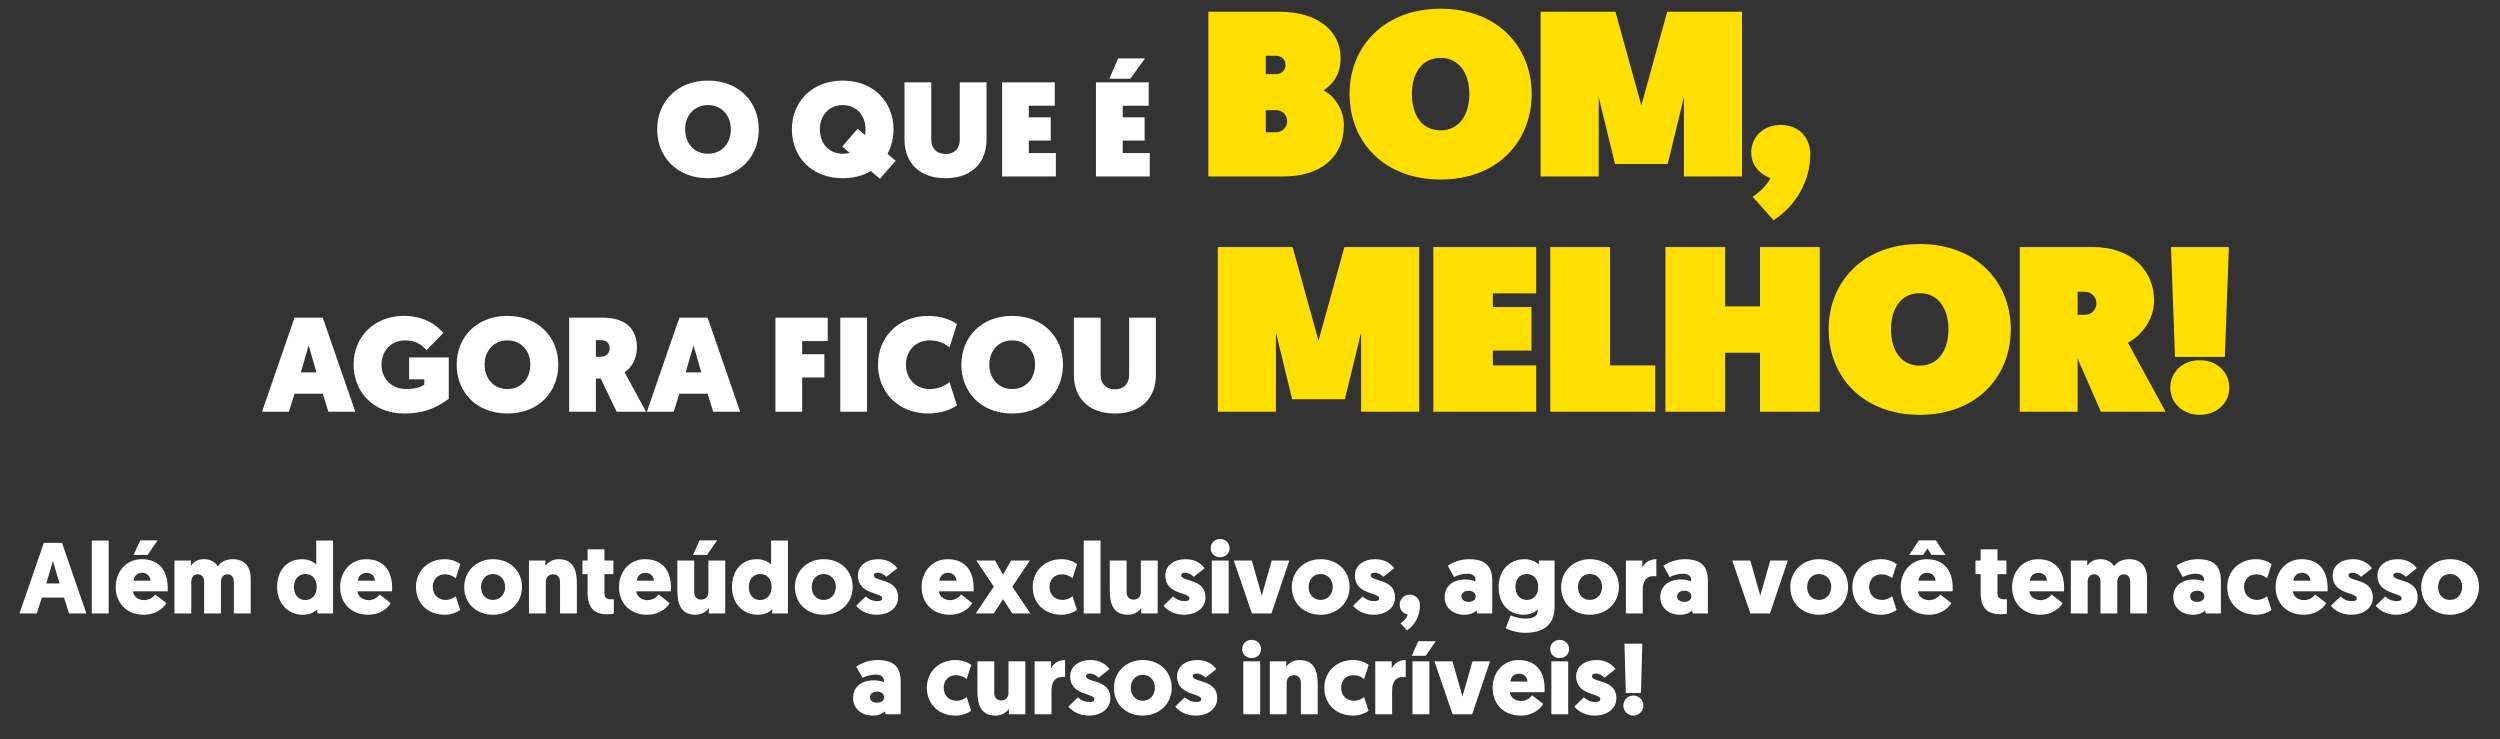 <svg width="595" height="176" viewBox="0 0 595 176" fill="none" xmlns="http://www.w3.org/2000/svg">
<rect x="0" y="0" width="595" height="176" fill="#333333" stroke="none"/>
<path d="M168.5 42.416C175.892 42.416 180.596 37.328 180.596 30.768C180.596 24.304 175.892 19.184 168.5 19.184C161.108 19.184 156.404 24.304 156.404 30.768C156.404 37.328 161.108 42.416 168.5 42.416ZM168.5 25.008C171.764 25.008 173.94 27.504 173.94 30.768C173.94 34.128 171.764 36.592 168.5 36.592C165.236 36.592 163.06 34.128 163.06 30.768C163.06 27.504 165.236 25.008 168.5 25.008ZM200.562 42.416C203.154 42.416 205.426 41.808 207.25 40.72L209.426 42.544L213.17 38.256L211.218 36.624C212.146 34.928 212.658 32.912 212.658 30.768C212.658 24.304 207.954 19.184 200.562 19.184C193.17 19.184 188.466 24.304 188.466 30.768C188.466 37.328 193.17 42.416 200.562 42.416ZM200.562 25.008C203.826 25.008 206.002 27.504 206.002 30.768C206.002 31.248 205.938 31.792 205.842 32.144L204.114 30.64L200.466 34.864L202.194 36.368C201.81 36.528 201.138 36.592 200.562 36.592C197.298 36.592 195.122 34.128 195.122 30.768C195.122 27.504 197.298 25.008 200.562 25.008ZM225.034 42.416C231.338 42.416 234.794 38.64 234.794 33.232V19.6H228.426V33.264C228.426 35.344 227.114 36.656 225.034 36.656C222.954 36.656 221.642 35.344 221.642 33.264V19.6H215.274V33.232C215.274 38.64 218.73 42.416 225.034 42.416ZM238.493 42H251.293V36.432H244.861V33.456H250.077V27.92H244.861V25.168H251.037V19.6H238.493V42ZM260.836 42H273.636V36.432H267.204V33.456H272.42V27.92H267.204V25.168H273.38V19.6H260.836V42ZM264.036 18.736H268.996L272.516 13.904H266.116L264.036 18.736ZM76.819 93.712L78.163 98H84.563L76.819 75.6H70.099L62.355 98H68.755L70.099 93.712H76.819ZM75.315 88.624H71.603L73.459 82.192L75.315 88.624ZM96.15 98.416C101.622 98.416 104.406 96.592 106.806 94.928V85.072H97.366V90.288H100.982V91.536C100.502 91.92 99.19 92.592 96.694 92.592C93.174 92.592 90.806 90.096 90.806 86.768C90.806 83.504 93.078 81.008 96.47 81.008C99.254 81.008 100.662 82.384 101.494 83.344L105.526 79.248C104.31 77.776 101.366 75.184 96.15 75.184C88.886 75.184 84.15 80.336 84.15 86.768C84.15 93.264 88.886 98.416 96.15 98.416ZM120.777 98.416C128.169 98.416 132.873 93.328 132.873 86.768C132.873 80.304 128.169 75.184 120.777 75.184C113.385 75.184 108.681 80.304 108.681 86.768C108.681 93.328 113.385 98.416 120.777 98.416ZM120.777 81.008C124.041 81.008 126.217 83.504 126.217 86.768C126.217 90.128 124.041 92.592 120.777 92.592C117.513 92.592 115.337 90.128 115.337 86.768C115.337 83.504 117.513 81.008 120.777 81.008ZM135.458 98H141.826V90.096H142.978L146.754 98H153.762L148.642 88.592C150.562 87.376 151.586 85.072 151.586 82.672C151.586 78.288 148.93 75.6 143.362 75.6H135.458V98ZM141.826 84.912V80.944H142.882C144.322 80.944 145.09 81.648 145.09 82.896C145.09 84.048 144.322 84.912 142.882 84.912H141.826ZM168.412 93.712L169.756 98H176.156L168.412 75.6H161.692L153.948 98H160.348L161.692 93.712H168.412ZM166.908 88.624H163.196L165.052 82.192L166.908 88.624ZM184.551 98H190.919V89.84H196.199V84.304H190.919V81.168H196.999V75.6H184.551V98ZM199.989 98H206.357V75.6H199.989V98ZM208.963 86.768C208.963 93.264 213.699 98.416 220.963 98.416C223.651 98.416 226.115 97.616 227.747 96.496L225.987 90.928C224.931 91.792 223.395 92.592 221.283 92.592C217.891 92.592 215.619 90.096 215.619 86.768C215.619 83.504 217.891 81.008 221.283 81.008C223.395 81.008 224.931 81.808 225.987 82.672L227.747 77.104C226.115 75.984 223.651 75.184 220.963 75.184C213.699 75.184 208.963 80.336 208.963 86.768ZM240.902 98.416C248.294 98.416 252.998 93.328 252.998 86.768C252.998 80.304 248.294 75.184 240.902 75.184C233.51 75.184 228.806 80.304 228.806 86.768C228.806 93.328 233.51 98.416 240.902 98.416ZM240.902 81.008C244.166 81.008 246.342 83.504 246.342 86.768C246.342 90.128 244.166 92.592 240.902 92.592C237.638 92.592 235.462 90.128 235.462 86.768C235.462 83.504 237.638 81.008 240.902 81.008ZM265.343 98.416C271.647 98.416 275.103 94.64 275.103 89.232V75.6H268.735V89.264C268.735 91.344 267.423 92.656 265.343 92.656C263.263 92.656 261.951 91.344 261.951 89.264V75.6H255.583V89.232C255.583 94.64 259.039 98.416 265.343 98.416Z" fill="white"/>
<path d="M287.59 42H305.454C313.966 42 319.846 37.688 319.846 29.736C319.846 26.544 318.054 23.184 315.03 21.504C317.886 19.544 319.062 17.024 319.062 13.832C319.062 7.28 313.518 2.8 304.558 2.8H287.59V42ZM301.254 17.64V13.272H303.718C305.23 13.272 305.958 14.392 305.958 15.456C305.958 16.52 305.23 17.64 303.718 17.64H301.254ZM301.254 31.472V26.208H303.718C305.23 26.208 306.35 27.384 306.35 28.84C306.35 30.296 305.23 31.472 303.718 31.472H301.254ZM342.866 42.728C356.25 42.728 364.538 33.824 364.538 22.344C364.538 11.032 356.25 2.072 342.866 2.072C329.482 2.072 321.194 11.032 321.194 22.344C321.194 33.824 329.482 42.728 342.866 42.728ZM342.866 13.776C347.234 13.776 349.698 17.416 349.698 22.344C349.698 27.44 347.234 31.024 342.866 31.024C338.442 31.024 336.034 27.44 336.034 22.344C336.034 17.416 338.442 13.776 342.866 13.776ZM384.476 2.8H366.668V42H380.5V23.128L384.364 39.032H396.908L400.772 23.128V42H414.604V2.8H396.796L390.636 25.088L384.476 2.8ZM416.789 36.288C416.789 38.864 418.301 41.272 421.381 42.392C420.653 43.904 418.805 45.808 417.125 46.816L422.109 52.416C427.709 48.776 430.845 42.728 430.845 36.792C430.845 32.312 427.765 29.736 423.789 29.736C419.645 29.736 416.789 32.648 416.789 36.288ZM307.644 58.8H289.836V98H303.668V79.128L307.532 95.032H320.076L323.94 79.128V98H337.772V58.8H319.964L313.804 81.088L307.644 58.8ZM341.133 98H365.605V86.968H355.301V83.44H364.485V73.08H355.301V69.832H365.605V58.8H341.133V98ZM368.969 98H393.945V86.968H383.193V58.8H368.969V98ZM396.368 98H410.592V83.944H418.88V98H433.104V58.8H418.88V72.912H410.592V58.8H396.368V98ZM456.893 98.728C470.277 98.728 478.565 89.824 478.565 78.344C478.565 67.032 470.277 58.072 456.893 58.072C443.509 58.072 435.221 67.032 435.221 78.344C435.221 89.824 443.509 98.728 456.893 98.728ZM456.893 69.776C461.261 69.776 463.725 73.416 463.725 78.344C463.725 83.44 461.261 87.024 456.893 87.024C452.469 87.024 450.061 83.44 450.061 78.344C450.061 73.416 452.469 69.776 456.893 69.776ZM480.696 98H494.472V85.344L500.016 98H515.416L506.456 81.592C509.76 79.744 512.672 76.048 512.672 71.512C512.672 64.4 507.296 58.8 498.112 58.8H480.696V98ZM494.472 74.928V69.44H496.152C497.944 69.44 498.952 70.84 498.952 72.184C498.952 73.528 497.944 74.928 496.152 74.928H494.472ZM516.526 92.288C516.526 95.76 519.382 98.728 523.526 98.728C527.726 98.728 530.582 95.76 530.582 92.288C530.582 88.648 527.726 85.736 523.526 85.736C519.382 85.736 516.526 88.648 516.526 92.288ZM517.646 84.952H529.518L530.47 58.8H516.694L517.646 84.952Z" fill="#FFDF00"/>
<path d="M15.236 142.232L16.436 146H20.564L14.756 129.2H10.436L4.628 146H8.756L9.956 142.232H15.236ZM14.18 138.872H11.012L12.596 133.544L14.18 138.872ZM21.855 146H25.863V128.648H21.855V146ZM39.896 140.744C39.92 140.456 39.92 140.192 39.92 139.952C39.92 135.656 37.736 133.088 33.728 133.088C30.032 133.088 27.536 136.04 27.536 139.736C27.536 143.456 30.08 146.312 34.232 146.312C37.496 146.312 39.224 144.272 39.584 143.528L36.944 141.488C36.704 141.848 35.816 142.832 34.304 142.832C32.816 142.832 31.736 141.872 31.64 140.744H39.896ZM33.8 136.328C35.048 136.328 35.792 137.192 35.84 138.2H31.76C31.856 137.312 32.48 136.328 33.8 136.328ZM33.368 128.6L31.784 132.08H35.12L37.52 128.6H33.368ZM52.583 138.488C52.583 137.408 53.183 136.688 54.119 136.688C55.079 136.688 55.655 137.36 55.655 138.488V146H59.663V137.624C59.663 134.96 58.295 133.088 55.391 133.088C53.759 133.088 52.583 133.76 51.815 134.744C51.143 133.712 50.039 133.088 48.551 133.088C46.871 133.088 45.863 133.928 45.431 134.696V133.4H41.519V146H45.527V138.488C45.527 137.336 46.127 136.688 47.063 136.688C48.023 136.688 48.575 137.36 48.575 138.488V146H52.583V138.488ZM75.382 139.736C75.382 141.416 74.398 142.808 72.67 142.808C71.062 142.808 69.958 141.608 69.958 139.736C69.958 137.888 71.038 136.616 72.67 136.616C74.254 136.616 75.382 137.744 75.382 139.736ZM75.526 146H79.27V128.648H75.262V134.36C74.998 134.048 73.822 133.088 71.902 133.088C68.254 133.088 65.95 135.8 65.95 139.712C65.95 143.576 68.494 146.312 72.118 146.312C73.966 146.312 75.166 145.424 75.526 145.016V146ZM93.31 140.744C93.334 140.456 93.334 140.192 93.334 139.952C93.334 135.656 91.15 133.088 87.142 133.088C83.446 133.088 80.95 136.04 80.95 139.736C80.95 143.456 83.494 146.312 87.646 146.312C90.91 146.312 92.638 144.272 92.998 143.528L90.358 141.488C90.118 141.848 89.23 142.832 87.718 142.832C86.23 142.832 85.15 141.872 85.054 140.744H93.31ZM87.214 136.328C88.462 136.328 89.206 137.192 89.254 138.2H85.174C85.27 137.312 85.894 136.328 87.214 136.328ZM106.1 142.784C104.252 142.784 103.004 141.536 103.004 139.688C103.004 138.008 104.06 136.688 105.956 136.688C106.892 136.688 107.78 137.048 108.476 137.624L109.556 134.24C108.668 133.616 107.444 133.088 105.812 133.088C101.924 133.088 98.996 135.848 98.996 139.712C98.996 143.576 101.828 146.312 105.836 146.312C107.42 146.312 108.692 145.76 109.532 145.184L108.476 141.896C107.924 142.352 107.036 142.784 106.1 142.784ZM110.481 139.736C110.481 143.528 113.313 146.312 117.321 146.312C121.305 146.312 124.233 143.48 124.233 139.688C124.233 135.872 121.377 133.088 117.321 133.088C113.433 133.088 110.481 135.92 110.481 139.736ZM114.489 139.736C114.489 137.888 115.665 136.616 117.321 136.616C118.953 136.616 120.225 137.84 120.225 139.688C120.225 141.488 118.977 142.784 117.321 142.784C115.689 142.784 114.489 141.56 114.489 139.736ZM133.286 146H137.294V139.016C137.294 136.448 136.91 133.088 132.974 133.088C131.39 133.088 130.286 133.952 129.806 134.696V133.4H125.894V146H129.902V138.488C129.902 137.48 130.526 136.688 131.63 136.688C132.59 136.688 133.286 137.312 133.286 138.488V146ZM143.855 130.736H139.847V133.4H138.623V136.64H139.847V141.08C139.847 144.824 141.575 146.192 144.551 146.192C145.559 146.192 146.087 146.048 146.087 146.048V142.616C145.823 142.64 145.631 142.64 145.415 142.64C144.599 142.64 143.855 142.376 143.855 141.272V136.64H145.991V133.4H143.855V130.736ZM159.685 140.744C159.709 140.456 159.709 140.192 159.709 139.952C159.709 135.656 157.525 133.088 153.517 133.088C149.821 133.088 147.325 136.04 147.325 139.736C147.325 143.456 149.869 146.312 154.021 146.312C157.285 146.312 159.013 144.272 159.373 143.528L156.733 141.488C156.493 141.848 155.605 142.832 154.093 142.832C152.605 142.832 151.525 141.872 151.429 140.744H159.685ZM153.589 136.328C154.837 136.328 155.581 137.192 155.629 138.2H151.549C151.645 137.312 152.269 136.328 153.589 136.328ZM165.22 133.4H161.212V140.384C161.212 142.952 161.596 146.312 165.532 146.312C167.116 146.312 168.22 145.448 168.7 144.704V146H172.612V133.4H168.604V140.912C168.604 141.92 167.98 142.712 166.876 142.712C165.916 142.712 165.22 142.088 165.22 140.912V133.4ZM166.516 128.6L164.932 132.08H168.268L170.668 128.6H166.516ZM183.64 139.736C183.64 141.416 182.656 142.808 180.928 142.808C179.32 142.808 178.216 141.608 178.216 139.736C178.216 137.888 179.296 136.616 180.928 136.616C182.512 136.616 183.64 137.744 183.64 139.736ZM183.784 146H187.528V128.648H183.52V134.36C183.256 134.048 182.08 133.088 180.16 133.088C176.512 133.088 174.208 135.8 174.208 139.712C174.208 143.576 176.752 146.312 180.376 146.312C182.224 146.312 183.424 145.424 183.784 145.016V146ZM189.184 139.736C189.184 143.528 192.016 146.312 196.024 146.312C200.008 146.312 202.936 143.48 202.936 139.688C202.936 135.872 200.08 133.088 196.024 133.088C192.136 133.088 189.184 135.92 189.184 139.736ZM193.192 139.736C193.192 137.888 194.368 136.616 196.024 136.616C197.656 136.616 198.928 137.84 198.928 139.688C198.928 141.488 197.68 142.784 196.024 142.784C194.392 142.784 193.192 141.56 193.192 139.736ZM208.629 146.312C211.509 146.312 213.765 144.728 213.765 142.16C213.765 137.6 207.957 138.512 207.957 136.928C207.957 136.544 208.293 136.304 208.869 136.304C209.853 136.304 210.573 136.904 210.957 137.288L213.549 135.248C212.805 134.24 211.437 133.088 209.037 133.088C206.301 133.088 204.189 134.552 204.189 136.976C204.189 141.56 209.949 140.936 209.949 142.376C209.949 142.832 209.589 143.072 208.821 143.072C207.549 143.072 206.709 142.568 206.037 141.968L203.781 144.152C204.525 145.16 206.229 146.312 208.629 146.312ZM231.708 140.744C231.732 140.456 231.732 140.192 231.732 139.952C231.732 135.656 229.548 133.088 225.54 133.088C221.844 133.088 219.348 136.04 219.348 139.736C219.348 143.456 221.892 146.312 226.044 146.312C229.308 146.312 231.036 144.272 231.396 143.528L228.756 141.488C228.516 141.848 227.628 142.832 226.116 142.832C224.628 142.832 223.548 141.872 223.452 140.744H231.708ZM225.612 136.328C226.86 136.328 227.604 137.192 227.652 138.2H223.572C223.668 137.312 224.292 136.328 225.612 136.328ZM240.94 146H245.236L240.94 139.616L245.116 133.4H240.652L238.732 136.784L236.812 133.4H232.348L236.524 139.616L232.228 146H236.524L238.732 142.616L240.94 146ZM252.889 142.784C251.041 142.784 249.793 141.536 249.793 139.688C249.793 138.008 250.849 136.688 252.745 136.688C253.681 136.688 254.569 137.048 255.265 137.624L256.345 134.24C255.457 133.616 254.233 133.088 252.601 133.088C248.713 133.088 245.785 135.848 245.785 139.712C245.785 143.576 248.617 146.312 252.625 146.312C254.209 146.312 255.481 145.76 256.321 145.184L255.265 141.896C254.713 142.352 253.825 142.784 252.889 142.784ZM257.918 146H261.926V128.648H257.918V146ZM268.134 133.4H264.126V140.384C264.126 142.952 264.51 146.312 268.446 146.312C270.03 146.312 271.134 145.448 271.614 144.704V146H275.526V133.4H271.518V140.912C271.518 141.92 270.894 142.712 269.79 142.712C268.83 142.712 268.134 142.088 268.134 140.912V133.4ZM281.778 146.312C284.658 146.312 286.914 144.728 286.914 142.16C286.914 137.6 281.106 138.512 281.106 136.928C281.106 136.544 281.442 136.304 282.018 136.304C283.002 136.304 283.722 136.904 284.106 137.288L286.698 135.248C285.954 134.24 284.586 133.088 282.186 133.088C279.45 133.088 277.338 134.552 277.338 136.976C277.338 141.56 283.098 140.936 283.098 142.376C283.098 142.832 282.738 143.072 281.97 143.072C280.698 143.072 279.858 142.568 279.186 141.968L276.93 144.152C277.674 145.16 279.378 146.312 281.778 146.312ZM292.418 133.4H288.41V146H292.418V133.4ZM290.378 132.632C291.65 132.632 292.634 131.72 292.634 130.472C292.634 129.2 291.65 128.288 290.378 128.288C289.106 128.288 288.146 129.2 288.146 130.472C288.146 131.72 289.106 132.632 290.378 132.632ZM297.931 133.4H293.635L297.955 146H302.611L306.859 133.4H302.683L300.307 141.752L297.931 133.4ZM307.449 139.736C307.449 143.528 310.281 146.312 314.289 146.312C318.273 146.312 321.201 143.48 321.201 139.688C321.201 135.872 318.345 133.088 314.289 133.088C310.401 133.088 307.449 135.92 307.449 139.736ZM311.457 139.736C311.457 137.888 312.633 136.616 314.289 136.616C315.921 136.616 317.193 137.84 317.193 139.688C317.193 141.488 315.945 142.784 314.289 142.784C312.657 142.784 311.457 141.56 311.457 139.736ZM326.895 146.312C329.775 146.312 332.031 144.728 332.031 142.16C332.031 137.6 326.223 138.512 326.223 136.928C326.223 136.544 326.559 136.304 327.135 136.304C328.119 136.304 328.839 136.904 329.223 137.288L331.815 135.248C331.071 134.24 329.703 133.088 327.303 133.088C324.567 133.088 322.455 134.552 322.455 136.976C322.455 141.56 328.215 140.936 328.215 142.376C328.215 142.832 327.855 143.072 327.087 143.072C325.815 143.072 324.975 142.568 324.303 141.968L322.047 144.152C322.791 145.16 324.495 146.312 326.895 146.312ZM333.311 148.328L334.871 150.056C336.719 148.784 337.943 146.552 337.943 144.128C337.943 142.424 336.815 141.536 335.495 141.536C334.175 141.536 333.119 142.616 333.119 143.936C333.119 144.944 333.767 145.976 335.015 146.264C334.871 147.128 333.959 147.968 333.311 148.328ZM343.824 142.088C343.824 144.824 346.032 146.312 348.504 146.312C349.8 146.312 350.712 145.952 351.36 145.304L351.576 146H355.152V138.2C355.152 135.32 354.048 133.088 349.704 133.088C347.616 133.088 345.912 133.76 344.568 134.648L346.056 137.336C347.04 136.856 348.12 136.544 349.224 136.544C350.52 136.544 351.144 137.144 351.144 137.912V138.368C350.688 138.176 349.824 137.912 348.72 137.912C345.744 137.912 343.824 139.568 343.824 142.088ZM347.832 141.944C347.832 141.128 348.552 140.6 349.512 140.6C350.472 140.6 351.216 141.08 351.216 141.944C351.216 142.784 350.496 143.24 349.536 143.24C348.6 143.24 347.832 142.784 347.832 141.944ZM365.98 145.352C365.98 146.888 364.492 147.224 363.004 147.224C361.3 147.224 359.884 146.624 359.524 146.456L358.348 149.528C359.476 150.104 361.228 150.608 363.004 150.608C366.748 150.608 369.988 149.144 369.988 144.488V133.4H366.244V134.384C365.884 133.976 364.684 133.088 362.836 133.088C359.212 133.088 356.668 135.824 356.668 139.688C356.668 143.6 358.972 146.312 362.62 146.312C364.54 146.312 365.716 145.352 365.98 145.04V145.352ZM366.1 139.664C366.1 141.656 364.972 142.784 363.388 142.784C361.756 142.784 360.676 141.512 360.676 139.664C360.676 137.792 361.756 136.616 363.364 136.616C365.092 136.616 366.1 137.984 366.1 139.664ZM371.551 139.736C371.551 143.528 374.383 146.312 378.391 146.312C382.375 146.312 385.303 143.48 385.303 139.688C385.303 135.872 382.447 133.088 378.391 133.088C374.503 133.088 371.551 135.92 371.551 139.736ZM375.559 139.736C375.559 137.888 376.735 136.616 378.391 136.616C380.023 136.616 381.295 137.84 381.295 139.688C381.295 141.488 380.047 142.784 378.391 142.784C376.759 142.784 375.559 141.56 375.559 139.736ZM394.213 133.088C392.653 133.088 391.477 133.856 390.877 135.08V133.4H386.965V146H390.973V140.432C390.973 138.536 391.621 137.12 393.565 137.12C393.853 137.12 394.045 137.144 394.213 137.168V133.088ZM395.152 142.088C395.152 144.824 397.36 146.312 399.832 146.312C401.128 146.312 402.04 145.952 402.688 145.304L402.904 146H406.48V138.2C406.48 135.32 405.376 133.088 401.032 133.088C398.944 133.088 397.24 133.76 395.896 134.648L397.384 137.336C398.368 136.856 399.448 136.544 400.552 136.544C401.848 136.544 402.472 137.144 402.472 137.912V138.368C402.016 138.176 401.152 137.912 400.048 137.912C397.072 137.912 395.152 139.568 395.152 142.088ZM399.16 141.944C399.16 141.128 399.88 140.6 400.84 140.6C401.8 140.6 402.544 141.08 402.544 141.944C402.544 142.784 401.824 143.24 400.864 143.24C399.928 143.24 399.16 142.784 399.16 141.944ZM416.571 133.4H412.275L416.595 146H421.251L425.499 133.4H421.323L418.947 141.752L416.571 133.4ZM426.09 139.736C426.09 143.528 428.922 146.312 432.93 146.312C436.914 146.312 439.842 143.48 439.842 139.688C439.842 135.872 436.986 133.088 432.93 133.088C429.042 133.088 426.09 135.92 426.09 139.736ZM430.098 139.736C430.098 137.888 431.274 136.616 432.93 136.616C434.562 136.616 435.834 137.84 435.834 139.688C435.834 141.488 434.586 142.784 432.93 142.784C431.298 142.784 430.098 141.56 430.098 139.736ZM447.96 142.784C446.112 142.784 444.864 141.536 444.864 139.688C444.864 138.008 445.92 136.688 447.816 136.688C448.752 136.688 449.64 137.048 450.336 137.624L451.416 134.24C450.528 133.616 449.304 133.088 447.672 133.088C443.784 133.088 440.856 135.848 440.856 139.712C440.856 143.576 443.688 146.312 447.696 146.312C449.28 146.312 450.552 145.76 451.392 145.184L450.336 141.896C449.784 142.352 448.896 142.784 447.96 142.784ZM464.724 140.744C464.748 140.456 464.748 140.192 464.748 139.952C464.748 135.656 462.564 133.088 458.556 133.088C454.86 133.088 452.364 136.04 452.364 139.736C452.364 143.456 454.908 146.312 459.06 146.312C462.324 146.312 464.052 144.272 464.412 143.528L461.772 141.488C461.532 141.848 460.644 142.832 459.132 142.832C457.644 142.832 456.564 141.872 456.468 140.744H464.724ZM458.628 136.328C459.876 136.328 460.62 137.192 460.668 138.2H456.588C456.684 137.312 457.308 136.328 458.628 136.328ZM456.684 128.6L454.38 132.08H457.716C458.724 130.52 458.724 130.52 458.724 130.52L459.708 132.08H463.02L460.716 128.6H456.684ZM475.402 130.736H471.394V133.4H470.17V136.64H471.394V141.08C471.394 144.824 473.122 146.192 476.098 146.192C477.106 146.192 477.634 146.048 477.634 146.048V142.616C477.37 142.64 477.178 142.64 476.962 142.64C476.146 142.64 475.402 142.376 475.402 141.272V136.64H477.538V133.4H475.402V130.736ZM491.232 140.744C491.256 140.456 491.256 140.192 491.256 139.952C491.256 135.656 489.072 133.088 485.064 133.088C481.368 133.088 478.872 136.04 478.872 139.736C478.872 143.456 481.416 146.312 485.568 146.312C488.832 146.312 490.56 144.272 490.92 143.528L488.28 141.488C488.04 141.848 487.152 142.832 485.64 142.832C484.152 142.832 483.072 141.872 482.976 140.744H491.232ZM485.136 136.328C486.384 136.328 487.128 137.192 487.176 138.2H483.096C483.192 137.312 483.816 136.328 485.136 136.328ZM503.919 138.488C503.919 137.408 504.519 136.688 505.455 136.688C506.415 136.688 506.991 137.36 506.991 138.488V146H510.999V137.624C510.999 134.96 509.631 133.088 506.727 133.088C505.095 133.088 503.919 133.76 503.151 134.744C502.479 133.712 501.375 133.088 499.887 133.088C498.207 133.088 497.199 133.928 496.767 134.696V133.4H492.855V146H496.863V138.488C496.863 137.336 497.463 136.688 498.399 136.688C499.359 136.688 499.911 137.36 499.911 138.488V146H503.919V138.488ZM517.238 142.088C517.238 144.824 519.446 146.312 521.918 146.312C523.214 146.312 524.126 145.952 524.774 145.304L524.99 146H528.566V138.2C528.566 135.32 527.462 133.088 523.118 133.088C521.03 133.088 519.326 133.76 517.982 134.648L519.47 137.336C520.454 136.856 521.534 136.544 522.638 136.544C523.934 136.544 524.558 137.144 524.558 137.912V138.368C524.102 138.176 523.238 137.912 522.134 137.912C519.158 137.912 517.238 139.568 517.238 142.088ZM521.246 141.944C521.246 141.128 521.966 140.6 522.926 140.6C523.886 140.6 524.63 141.08 524.63 141.944C524.63 142.784 523.91 143.24 522.95 143.24C522.014 143.24 521.246 142.784 521.246 141.944ZM537.186 142.784C535.338 142.784 534.09 141.536 534.09 139.688C534.09 138.008 535.146 136.688 537.042 136.688C537.978 136.688 538.866 137.048 539.562 137.624L540.642 134.24C539.754 133.616 538.53 133.088 536.898 133.088C533.01 133.088 530.082 135.848 530.082 139.712C530.082 143.576 532.914 146.312 536.922 146.312C538.506 146.312 539.778 145.76 540.618 145.184L539.562 141.896C539.01 142.352 538.122 142.784 537.186 142.784ZM553.951 140.744C553.975 140.456 553.975 140.192 553.975 139.952C553.975 135.656 551.791 133.088 547.783 133.088C544.087 133.088 541.591 136.04 541.591 139.736C541.591 143.456 544.135 146.312 548.287 146.312C551.551 146.312 553.279 144.272 553.639 143.528L550.999 141.488C550.759 141.848 549.871 142.832 548.359 142.832C546.871 142.832 545.791 141.872 545.695 140.744H553.951ZM547.855 136.328C549.103 136.328 549.847 137.192 549.895 138.2H545.815C545.911 137.312 546.535 136.328 547.855 136.328ZM559.606 146.312C562.486 146.312 564.742 144.728 564.742 142.16C564.742 137.6 558.934 138.512 558.934 136.928C558.934 136.544 559.27 136.304 559.846 136.304C560.83 136.304 561.55 136.904 561.934 137.288L564.526 135.248C563.782 134.24 562.414 133.088 560.014 133.088C557.278 133.088 555.166 134.552 555.166 136.976C555.166 141.56 560.926 140.936 560.926 142.376C560.926 142.832 560.566 143.072 559.798 143.072C558.526 143.072 557.686 142.568 557.014 141.968L554.758 144.152C555.502 145.16 557.206 146.312 559.606 146.312ZM570.27 146.312C573.15 146.312 575.406 144.728 575.406 142.16C575.406 137.6 569.598 138.512 569.598 136.928C569.598 136.544 569.934 136.304 570.51 136.304C571.494 136.304 572.214 136.904 572.598 137.288L575.19 135.248C574.446 134.24 573.078 133.088 570.678 133.088C567.942 133.088 565.83 134.552 565.83 136.976C565.83 141.56 571.59 140.936 571.59 142.376C571.59 142.832 571.23 143.072 570.462 143.072C569.19 143.072 568.35 142.568 567.678 141.968L565.422 144.152C566.166 145.16 567.87 146.312 570.27 146.312ZM576.254 139.736C576.254 143.528 579.086 146.312 583.094 146.312C587.078 146.312 590.006 143.48 590.006 139.688C590.006 135.872 587.15 133.088 583.094 133.088C579.206 133.088 576.254 135.92 576.254 139.736ZM580.262 139.736C580.262 137.888 581.438 136.616 583.094 136.616C584.726 136.616 585.998 137.84 585.998 139.688C585.998 141.488 584.75 142.784 583.094 142.784C581.462 142.784 580.262 141.56 580.262 139.736ZM203.035 166.088C203.035 168.824 205.243 170.312 207.715 170.312C209.011 170.312 209.923 169.952 210.571 169.304L210.787 170H214.363V162.2C214.363 159.32 213.259 157.088 208.915 157.088C206.827 157.088 205.123 157.76 203.779 158.648L205.267 161.336C206.251 160.856 207.331 160.544 208.435 160.544C209.731 160.544 210.355 161.144 210.355 161.912V162.368C209.899 162.176 209.035 161.912 207.931 161.912C204.955 161.912 203.035 163.568 203.035 166.088ZM207.043 165.944C207.043 165.128 207.763 164.6 208.723 164.6C209.683 164.6 210.427 165.08 210.427 165.944C210.427 166.784 209.707 167.24 208.747 167.24C207.811 167.24 207.043 166.784 207.043 165.944ZM227.694 166.784C225.846 166.784 224.598 165.536 224.598 163.688C224.598 162.008 225.654 160.688 227.55 160.688C228.486 160.688 229.374 161.048 230.07 161.624L231.15 158.24C230.262 157.616 229.038 157.088 227.406 157.088C223.518 157.088 220.59 159.848 220.59 163.712C220.59 167.576 223.422 170.312 227.43 170.312C229.014 170.312 230.286 169.76 231.126 169.184L230.07 165.896C229.518 166.352 228.63 166.784 227.694 166.784ZM236.634 157.4H232.626V164.384C232.626 166.952 233.01 170.312 236.946 170.312C238.53 170.312 239.634 169.448 240.114 168.704V170H244.026V157.4H240.018V164.912C240.018 165.92 239.394 166.712 238.29 166.712C237.33 166.712 236.634 166.088 236.634 164.912V157.4ZM253.494 157.088C251.934 157.088 250.758 157.856 250.158 159.08V157.4H246.246V170H250.254V164.432C250.254 162.536 250.902 161.12 252.846 161.12C253.134 161.12 253.326 161.144 253.494 161.168V157.088ZM259.137 170.312C262.017 170.312 264.273 168.728 264.273 166.16C264.273 161.6 258.465 162.512 258.465 160.928C258.465 160.544 258.801 160.304 259.377 160.304C260.361 160.304 261.081 160.904 261.465 161.288L264.057 159.248C263.313 158.24 261.945 157.088 259.545 157.088C256.809 157.088 254.697 158.552 254.697 160.976C254.697 165.56 260.457 164.936 260.457 166.376C260.457 166.832 260.097 167.072 259.329 167.072C258.057 167.072 257.217 166.568 256.545 165.968L254.289 168.152C255.033 169.16 256.737 170.312 259.137 170.312ZM265.121 163.736C265.121 167.528 267.953 170.312 271.961 170.312C275.945 170.312 278.873 167.48 278.873 163.688C278.873 159.872 276.017 157.088 271.961 157.088C268.073 157.088 265.121 159.92 265.121 163.736ZM269.129 163.736C269.129 161.888 270.305 160.616 271.961 160.616C273.593 160.616 274.865 161.84 274.865 163.688C274.865 165.488 273.617 166.784 271.961 166.784C270.329 166.784 269.129 165.56 269.129 163.736ZM284.567 170.312C287.447 170.312 289.703 168.728 289.703 166.16C289.703 161.6 283.895 162.512 283.895 160.928C283.895 160.544 284.231 160.304 284.807 160.304C285.791 160.304 286.511 160.904 286.895 161.288L289.487 159.248C288.743 158.24 287.375 157.088 284.975 157.088C282.239 157.088 280.127 158.552 280.127 160.976C280.127 165.56 285.887 164.936 285.887 166.376C285.887 166.832 285.527 167.072 284.759 167.072C283.487 167.072 282.647 166.568 281.975 165.968L279.719 168.152C280.463 169.16 282.167 170.312 284.567 170.312ZM299.918 157.4H295.91V170H299.918V157.4ZM297.878 156.632C299.15 156.632 300.134 155.72 300.134 154.472C300.134 153.2 299.15 152.288 297.878 152.288C296.606 152.288 295.646 153.2 295.646 154.472C295.646 155.72 296.606 156.632 297.878 156.632ZM309.607 170H313.615V163.016C313.615 160.448 313.231 157.088 309.295 157.088C307.711 157.088 306.607 157.952 306.127 158.696V157.4H302.215V170H306.223V162.488C306.223 161.48 306.847 160.688 307.951 160.688C308.911 160.688 309.607 161.312 309.607 162.488V170ZM322.288 166.784C320.44 166.784 319.192 165.536 319.192 163.688C319.192 162.008 320.248 160.688 322.144 160.688C323.08 160.688 323.968 161.048 324.664 161.624L325.744 158.24C324.856 157.616 323.632 157.088 322 157.088C318.112 157.088 315.184 159.848 315.184 163.712C315.184 167.576 318.016 170.312 322.024 170.312C323.608 170.312 324.88 169.76 325.72 169.184L324.664 165.896C324.112 166.352 323.224 166.784 322.288 166.784ZM334.564 157.088C333.004 157.088 331.828 157.856 331.228 159.08V157.4H327.316V170H331.324V164.432C331.324 162.536 331.972 161.12 333.916 161.12C334.204 161.12 334.396 161.144 334.564 161.168V157.088ZM340.183 157.4H336.175V170H340.183V157.4ZM337.567 152.6L335.983 156.08H339.319L341.719 152.6H337.567ZM345.696 157.4H341.4L345.72 170H350.376L354.624 157.4H350.448L348.072 165.752L345.696 157.4ZM367.599 164.744C367.623 164.456 367.623 164.192 367.623 163.952C367.623 159.656 365.439 157.088 361.431 157.088C357.735 157.088 355.239 160.04 355.239 163.736C355.239 167.456 357.783 170.312 361.935 170.312C365.199 170.312 366.927 168.272 367.287 167.528L364.647 165.488C364.407 165.848 363.519 166.832 362.007 166.832C360.519 166.832 359.439 165.872 359.343 164.744H367.599ZM361.503 160.328C362.751 160.328 363.495 161.192 363.543 162.2H359.463C359.559 161.312 360.183 160.328 361.503 160.328ZM373.23 157.4H369.222V170H373.23V157.4ZM371.19 156.632C372.462 156.632 373.446 155.72 373.446 154.472C373.446 153.2 372.462 152.288 371.19 152.288C369.918 152.288 368.958 153.2 368.958 154.472C368.958 155.72 369.918 156.632 371.19 156.632ZM379.559 170.312C382.439 170.312 384.695 168.728 384.695 166.16C384.695 161.6 378.887 162.512 378.887 160.928C378.887 160.544 379.223 160.304 379.799 160.304C380.783 160.304 381.503 160.904 381.887 161.288L384.479 159.248C383.735 158.24 382.367 157.088 379.967 157.088C377.231 157.088 375.119 158.552 375.119 160.976C375.119 165.56 380.879 164.936 380.879 166.376C380.879 166.832 380.519 167.072 379.751 167.072C378.479 167.072 377.639 166.568 376.967 165.968L374.711 168.152C375.455 169.16 377.159 170.312 379.559 170.312ZM388.735 170.312C390.055 170.312 391.135 169.232 391.135 167.936C391.135 166.616 390.055 165.536 388.735 165.536C387.415 165.536 386.359 166.616 386.359 167.936C386.359 169.232 387.415 170.312 388.735 170.312ZM390.871 153.2H386.623L386.935 164.936H390.559L390.871 153.2Z" fill="white"/>
</svg>
